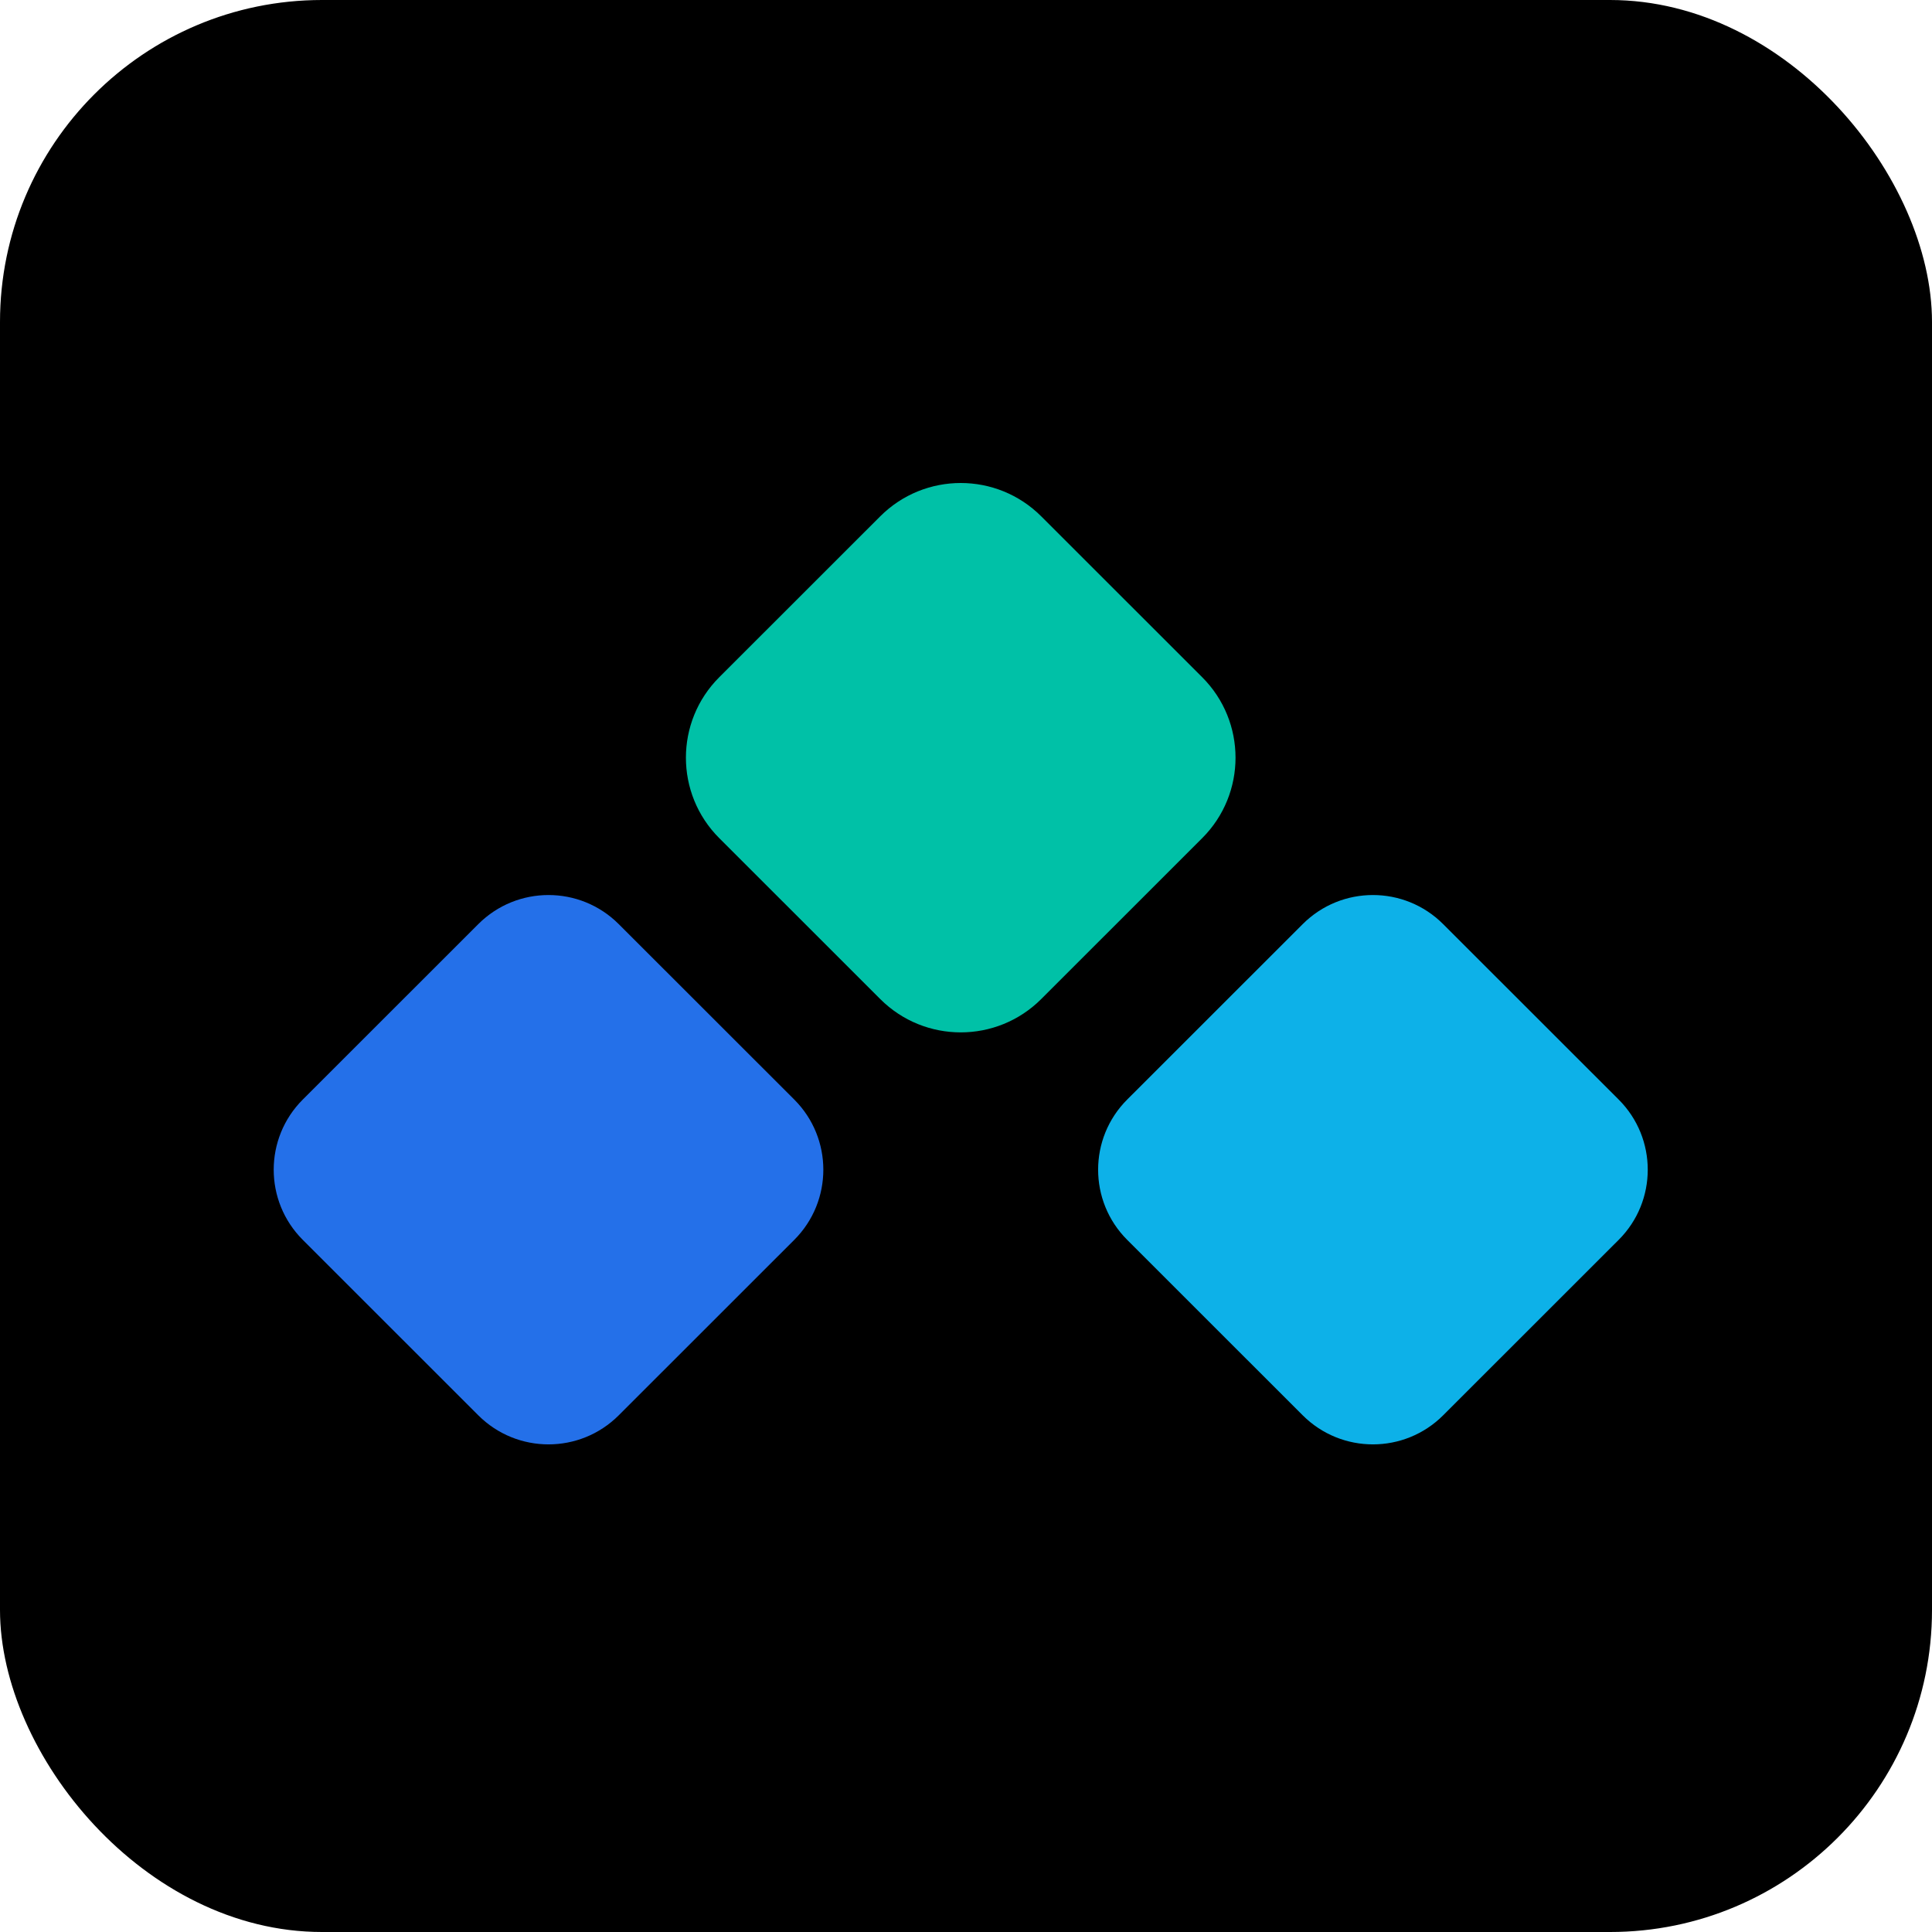 <svg width="120" height="120" viewBox="0 0 120 120" fill="none" xmlns="http://www.w3.org/2000/svg">
<rect width="120" height="120" rx="20" fill="black"/>
<path d="M100.538 68.294L89.636 57.398C87.227 54.99 83.323 54.99 80.914 57.398L70.013 68.294C67.604 70.702 67.604 74.604 70.013 77.011L80.914 87.908C83.323 90.315 87.227 90.315 89.636 87.908L100.538 77.011C102.947 74.604 102.947 70.702 100.538 68.294Z" fill="#0DB1E8"/>
<path d="M49.332 68.294L38.43 57.398C36.021 54.99 32.117 54.99 29.708 57.398L18.807 68.294C16.398 70.702 16.398 74.604 18.807 77.011L29.708 87.908C32.117 90.315 36.021 90.315 38.43 87.908L49.332 77.011C51.741 74.604 51.741 70.702 49.332 68.294Z" fill="#2470E9"/>
<path d="M54.673 32.07C57.433 29.31 61.911 29.31 64.672 32.07L74.671 42.064C77.431 44.825 77.431 49.298 74.671 52.058L64.672 62.053C61.911 64.813 57.433 64.813 54.673 62.053L44.674 52.058C41.913 49.298 41.913 44.825 44.674 42.064L54.673 32.07Z" fill="#00C1A7"/>
</svg>
